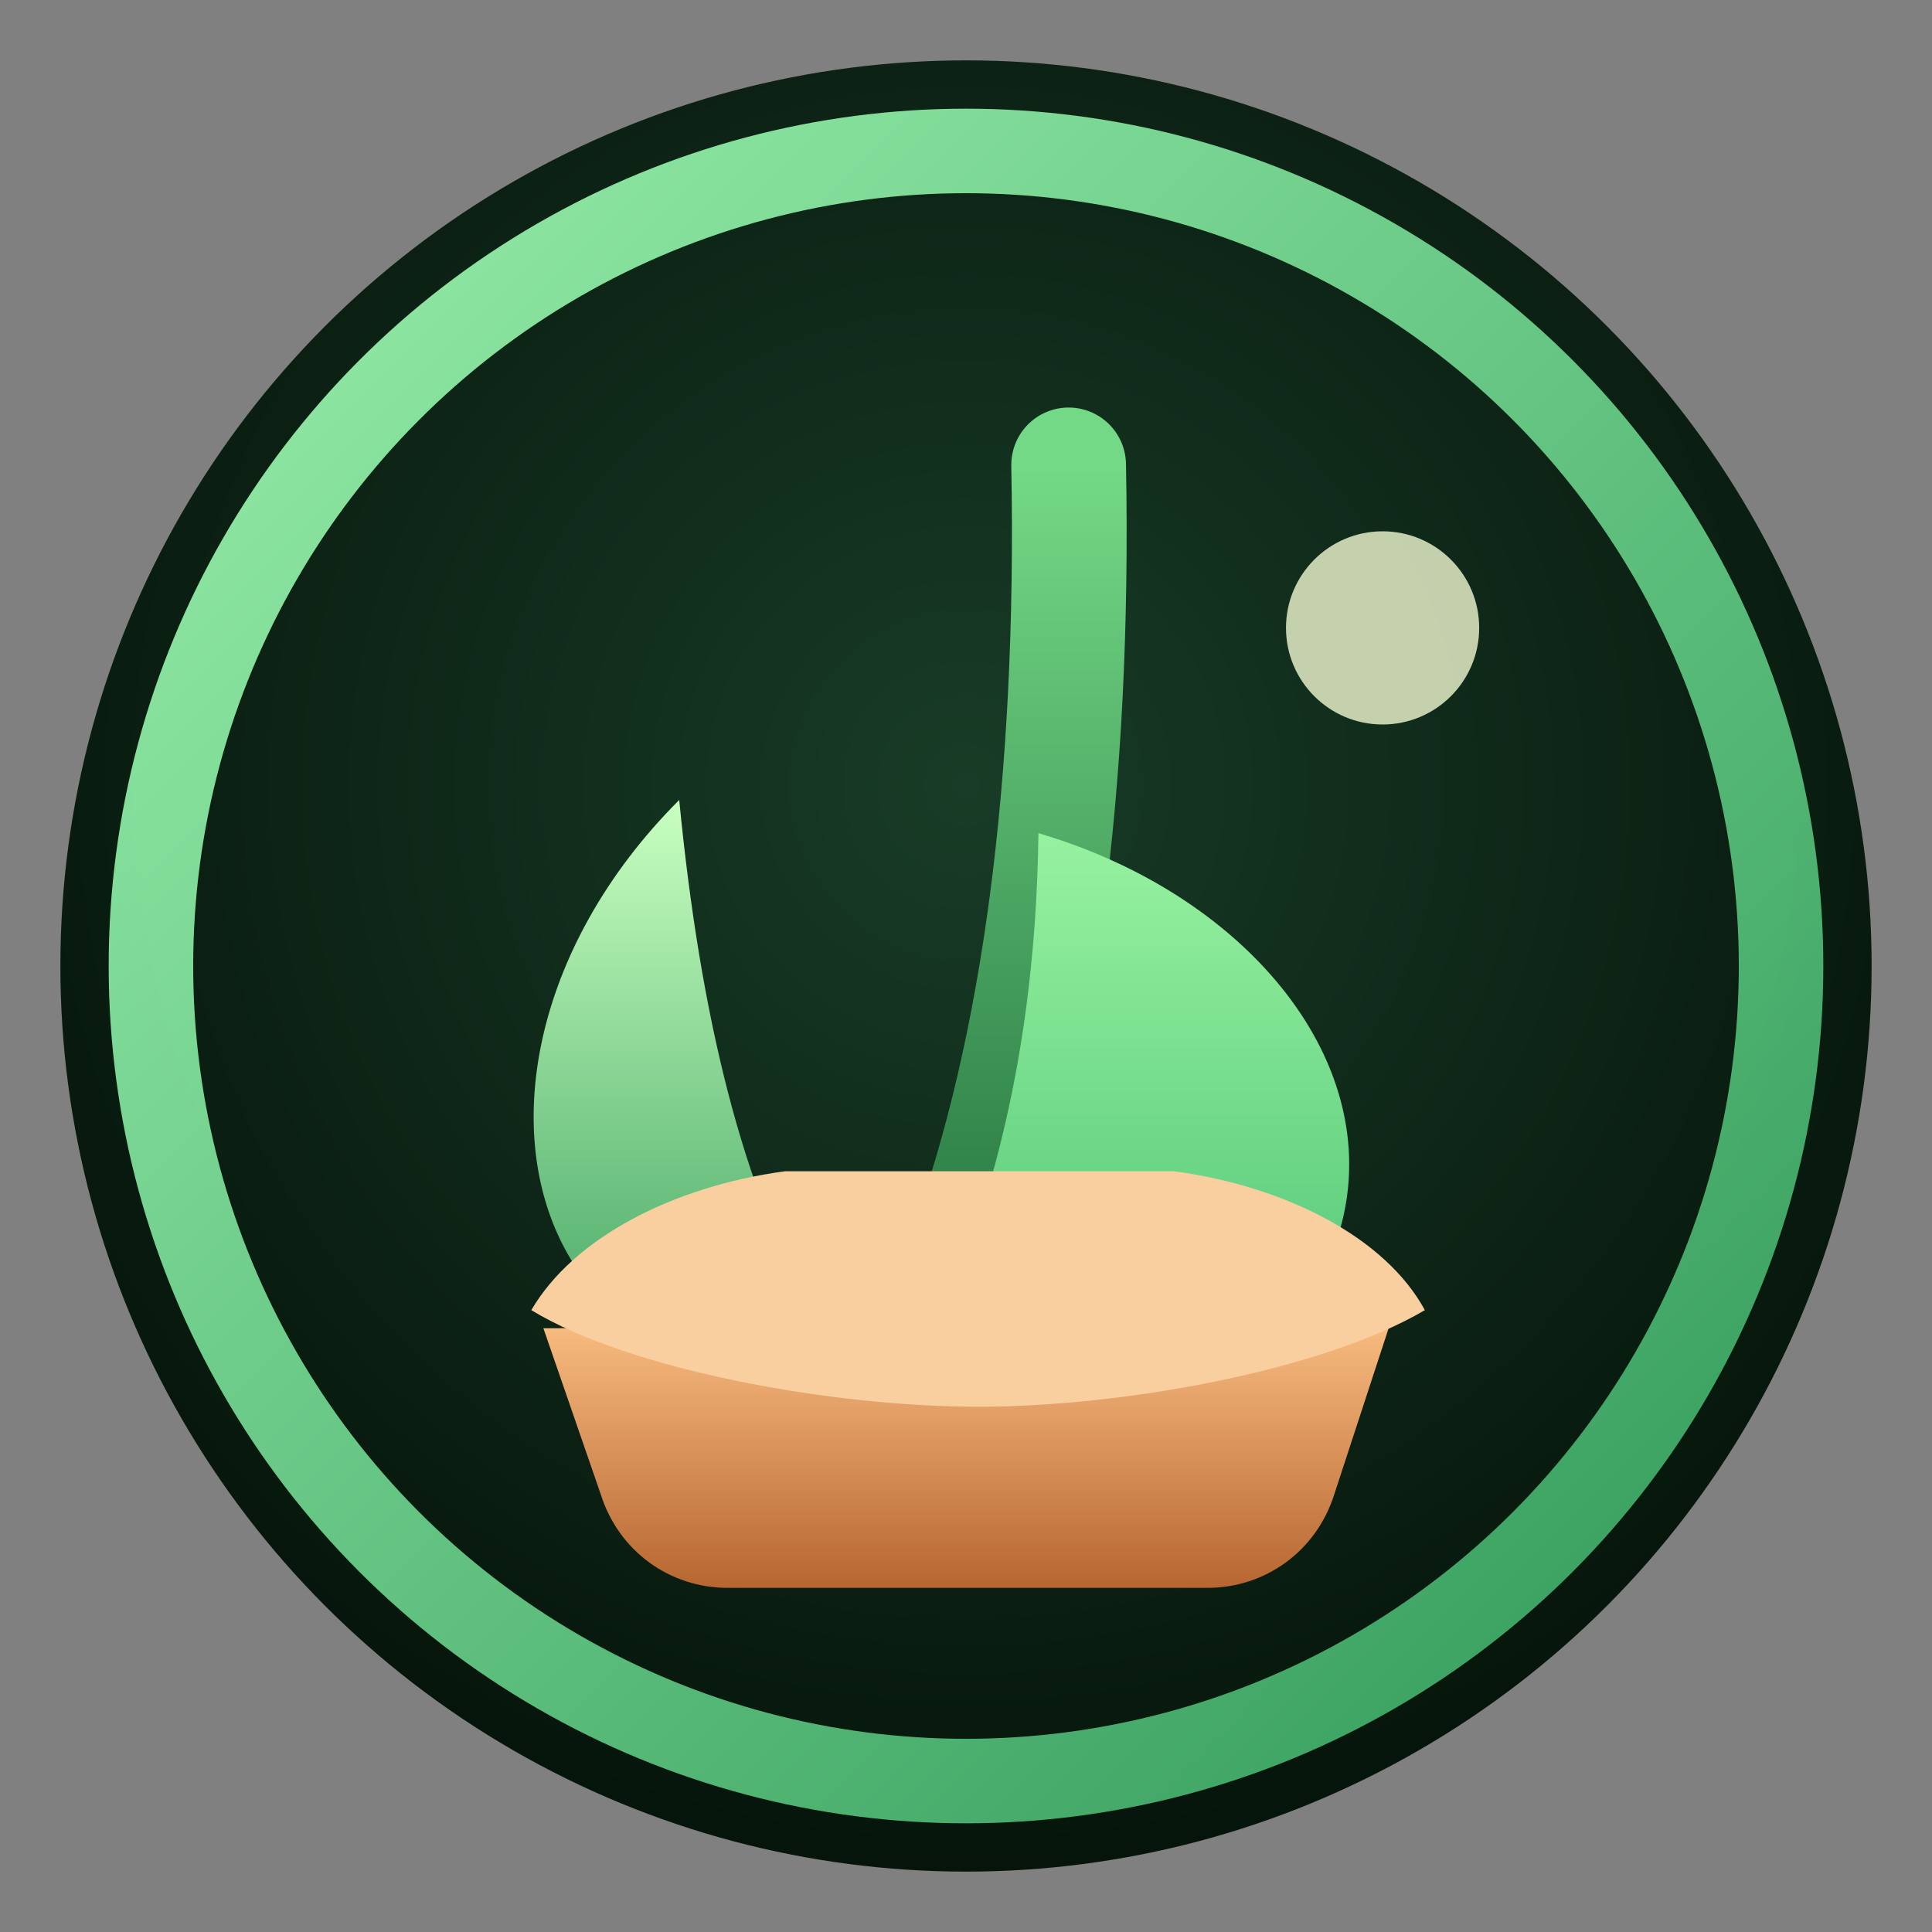 <svg xmlns="http://www.w3.org/2000/svg" viewBox="0 0 64 64" role="img" aria-labelledby="favTitle favDesc">
  <rect x="0" y="0" width="64" height="64" fill="#808080" stroke="none"/>
  <title id="favTitle">Grow a Garden icon</title>
  <desc id="favDesc">Compact badge with terracotta pot and leaves filling the frame</desc>
  <defs>
    <radialGradient id="fav-bg" cx="50%" cy="40%" r="65%">
      <stop offset="0%" stop-color="#183c27" />
      <stop offset="100%" stop-color="#041108" />
    </radialGradient>
    <linearGradient id="fav-ring" x1="0%" y1="0%" x2="100%" y2="100%">
      <stop offset="0%" stop-color="#9ffab3" />
      <stop offset="100%" stop-color="#33a05d" />
    </linearGradient>
    <linearGradient id="fav-pot" x1="50%" y1="0%" x2="50%" y2="100%">
      <stop offset="0%" stop-color="#f7ba7f" />
      <stop offset="100%" stop-color="#b76631" />
    </linearGradient>
    <linearGradient id="fav-soil" x1="50%" y1="0%" x2="50%" y2="100%">
      <stop offset="0%" stop-color="#54311f" />
      <stop offset="100%" stop-color="#2b1a11" />
    </linearGradient>
    <linearGradient id="fav-leaf-left" x1="50%" y1="0%" x2="50%" y2="100%">
      <stop offset="0%" stop-color="#c8ffc0" />
      <stop offset="100%" stop-color="#3ba05e" />
    </linearGradient>
    <linearGradient id="fav-leaf-right" x1="50%" y1="0%" x2="50%" y2="100%">
      <stop offset="0%" stop-color="#97f2a0" />
      <stop offset="100%" stop-color="#41bc6e" />
    </linearGradient>
    <linearGradient id="fav-stem" x1="50%" y1="0%" x2="50%" y2="100%">
      <stop offset="0%" stop-color="#74d986" />
      <stop offset="100%" stop-color="#2a7b44" />
    </linearGradient>
  </defs>

  <circle cx="32" cy="32" r="30" fill="url(#fav-bg)" />
  <circle cx="32" cy="32" r="27" fill="none" stroke="url(#fav-ring)" stroke-width="2.8" opacity="0.95" />

  <ellipse cx="32" cy="44.5" rx="13.5" ry="4.6" fill="url(#fav-soil)" opacity="0.9" />

  <path d="M32 41.4c2.4-6.6 3.6-15.4 3.4-26" stroke="url(#fav-stem)" stroke-width="3.8" stroke-linecap="round" />
  <path d="M34.4 27.6c6.8 2 11.3 7.4 10.1 12.7-1.3 5.5-7.1 8.8-15.2 7.2 3.1-5.5 5-11.8 5.1-19.9z" fill="url(#fav-leaf-right)" />
  <path d="M27 43.6c-2.4-4.2-3.8-9.9-4.5-17.1-4.9 4.9-6 11.2-3.6 15.2 2.1 3.6 6 4.8 8.1 1.9z" fill="url(#fav-leaf-left)" />

  <path d="M18 44h28l-1.8 5.5c-0.6 1.9-2.3 3.1-4.2 3.1H24.1c-1.9 0-3.6-1.2-4.2-3.1L18 44z" fill="url(#fav-pot)" />
  <path d="M17.6 43.4c3.3 2 10 3.2 14.8 3.2 4.8 0 11.4-1.2 14.8-3.2-1.3-2.4-4.6-4.1-8.3-4.6H26c-3.7 0.5-7 2.2-8.4 4.6z" fill="#f9cfa0" />

  <circle cx="45.8" cy="20.8" r="3.2" fill="#f7ffd6" opacity="0.78" />
</svg>
